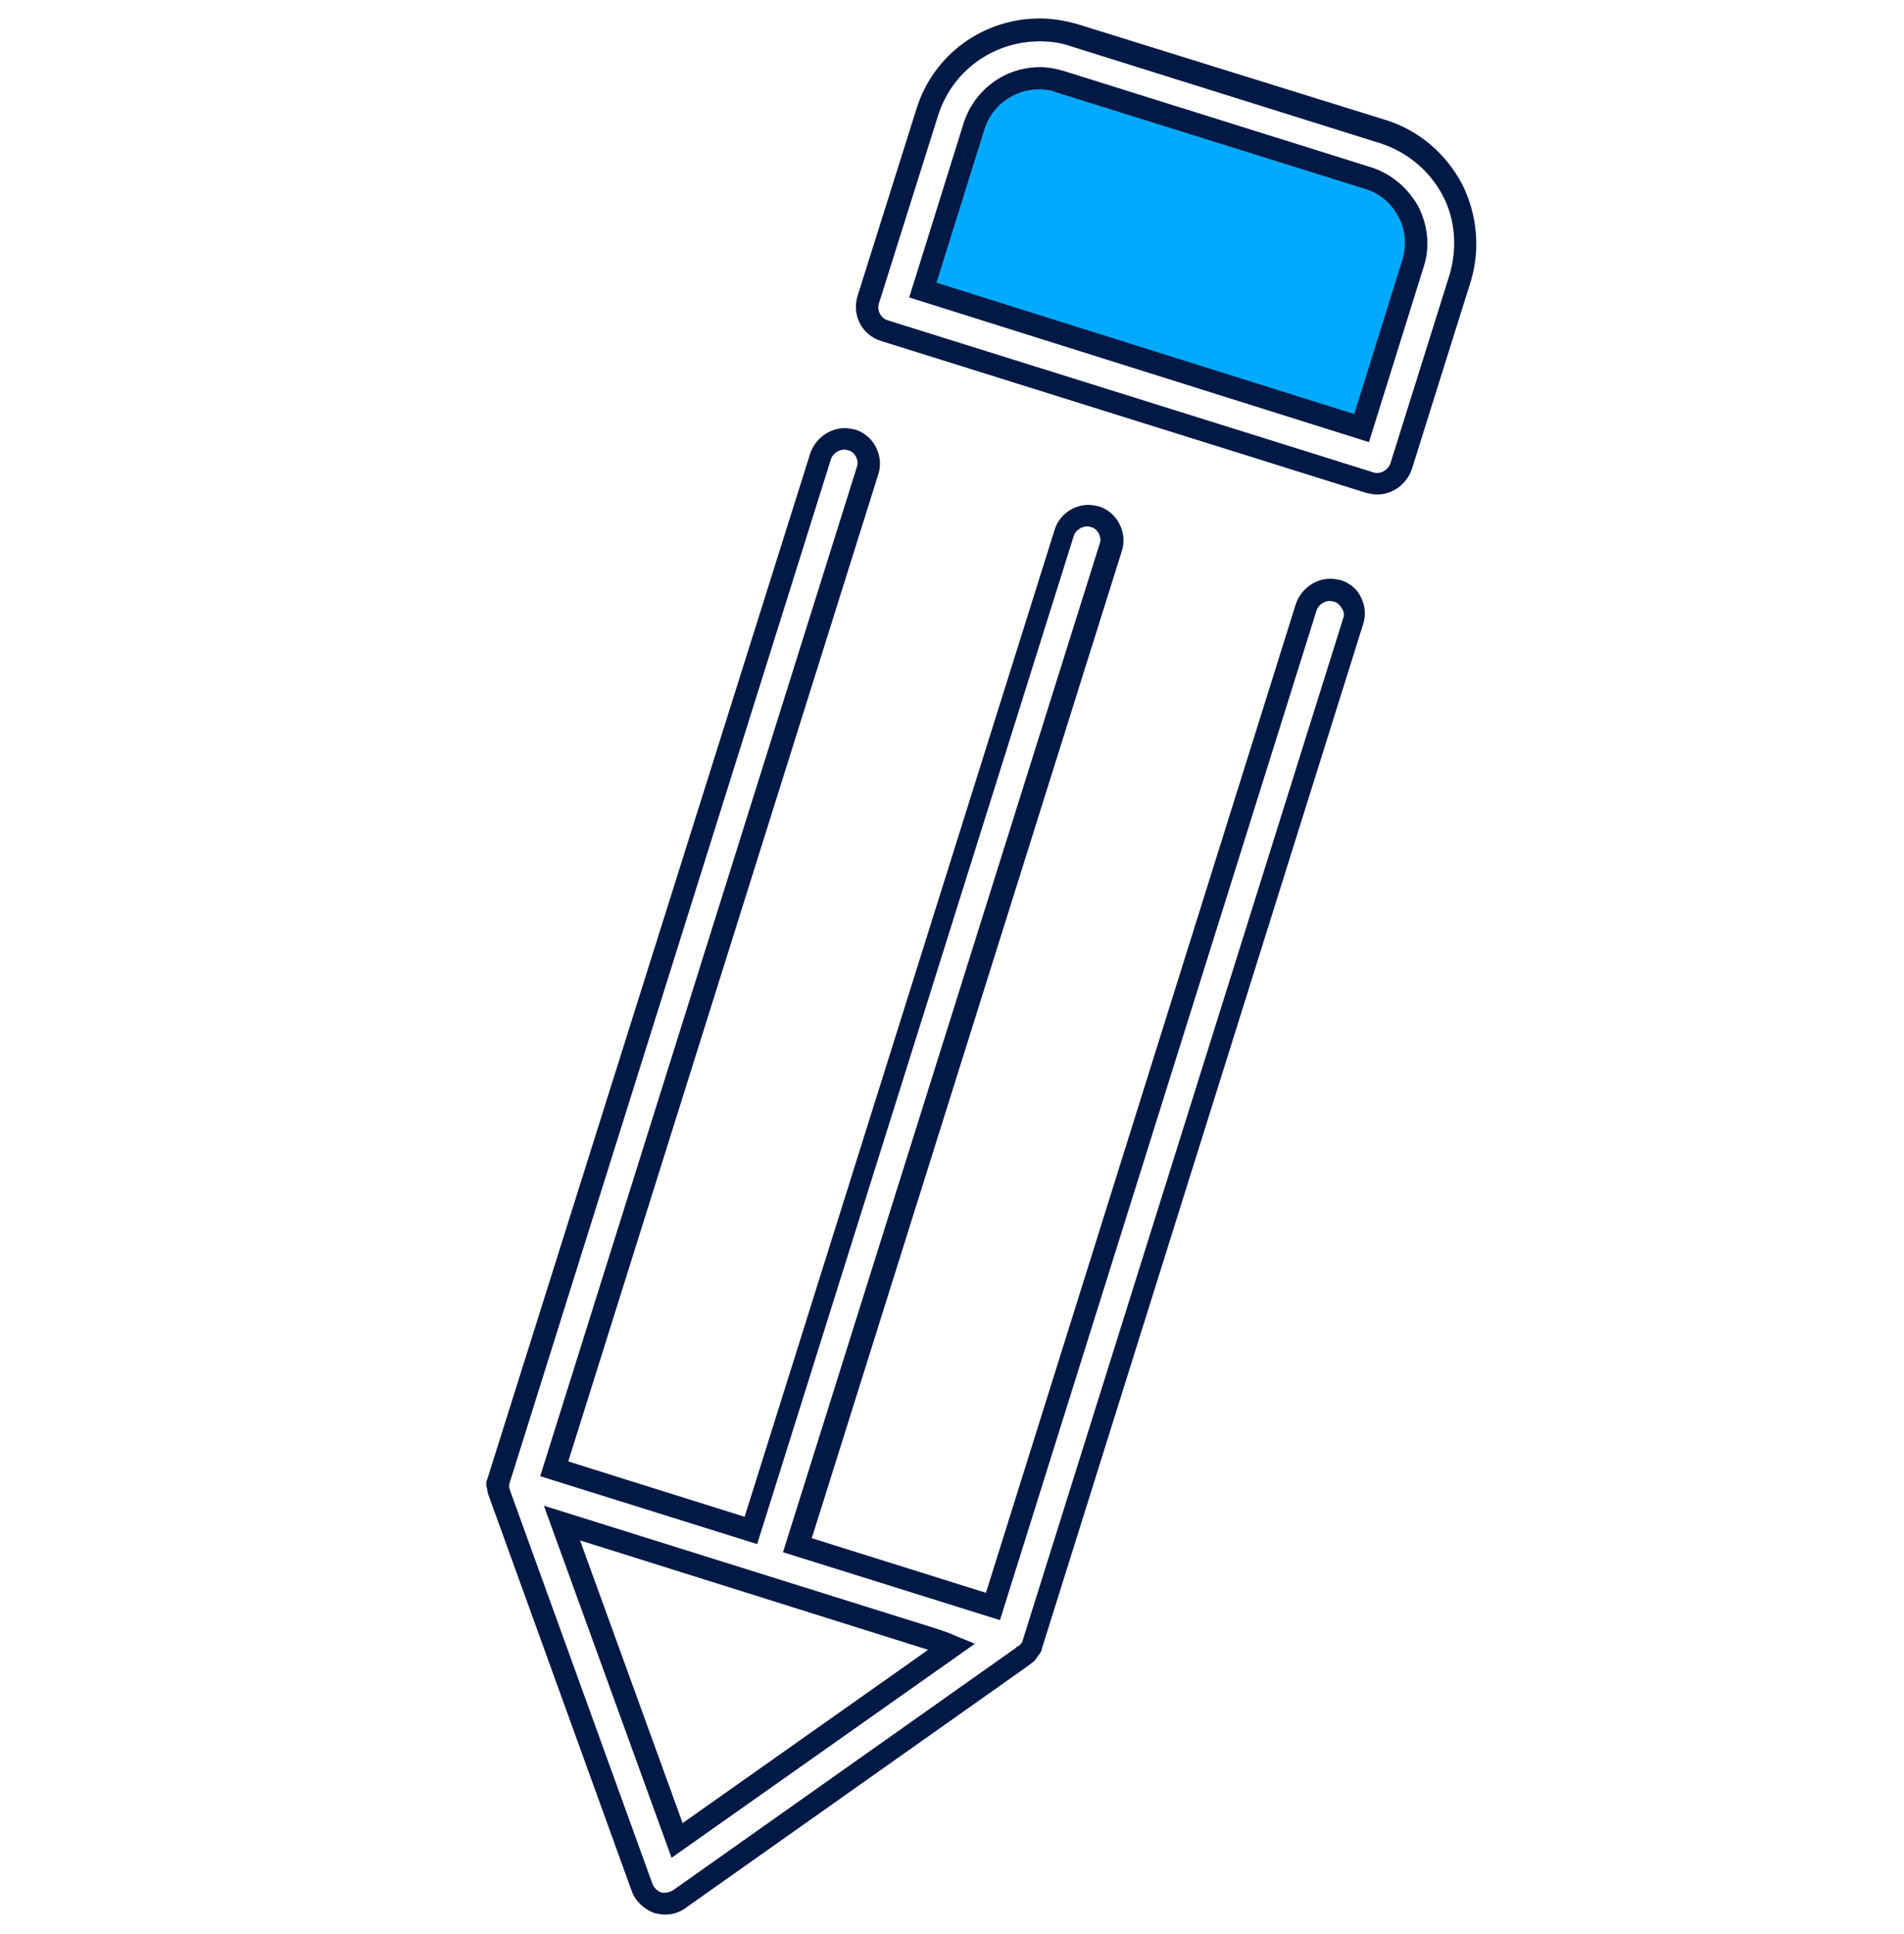 <?xml version="1.0" encoding="utf-8"?>
<!-- Generator: Adobe Illustrator 19.0.0, SVG Export Plug-In . SVG Version: 6.00 Build 0)  -->
<svg version="1.1" id="Capa_1" xmlns="http://www.w3.org/2000/svg" xmlns:xlink="http://www.w3.org/1999/xlink" x="0px" y="0px"
	 viewBox="-176 266 258 262" style="enable-background:new -176 266 258 262;" xml:space="preserve">
<style type="text/css">
	.st0{display:none;}
	.st1{display:inline;fill:#021945;}
	.st2{fill:#00AAFF;}
	.st3{fill:#021945;}
</style>
<g id="Capa_2" class="st0">
	<rect x="-176" y="266" class="st1" width="258" height="262"/>
</g>
<g id="Capa_6">
	<path class="st2" d="M-51,305.8l6.5-21.3c0.6-2,6.1-7.9,8.2-7.9c0.5,0,49.8,16.2,49.8,16.2c0.4,0.1,2.5,3.9,1.9,8.9
		c-1.2,9.9-7,22.3-7,22.3L-51,305.8z"/>
	<g>
		<path class="st3" d="M-49.3,486.6l-53-16.6l17.3,47.7l41.1-29l-3.9-1.6L-49.3,486.6z M-83.5,513l-13.9-38.3l47.1,14.8h0.1
			L-83.5,513z"/>
		<path class="st3" d="M5.7,344.6c-0.5-0.1-1-0.2-1.4-0.2c-2.1,0-4,1.4-4.7,3.4l-42,134l-23.6-7.4l42-133.7c0.4-1.2,0.3-2.5-0.3-3.7
			c-0.6-1.2-1.6-2-2.8-2.4c-0.5-0.1-1-0.2-1.4-0.2c-2.1,0-4,1.4-4.6,3.4l-42,133.7L-99,464l42-133.7c0.4-1.2,0.3-2.5-0.3-3.7
			c-0.6-1.2-1.6-2-2.8-2.4c-0.5-0.1-1-0.2-1.4-0.2c-2.1,0-4,1.4-4.7,3.4L-110,466.5l-0.1,0.2v0.2c0,0.1,0,0.3,0,0.4l0.1,0.4
			c0,0.2,0.1,0.4,0.1,0.6l19.5,53.9c0.5,1.4,1.7,2.5,3.1,3c0.5,0.1,1,0.2,1.4,0.2c1,0,2-0.3,2.8-0.9l46.4-32.8l0.9-0.7l0.2-0.3
			c0.1-0.1,0.1-0.1,0.2-0.3c0.1-0.1,0.1-0.2,0.2-0.2l0.3-0.5c0-0.1,0.1-0.2,0.1-0.4L8.7,350.6c0.4-1.2,0.3-2.6-0.3-3.7
			C7.9,345.8,6.9,345,5.7,344.6z M6,349.8l-43.5,138.7l0,0c0,0,0,0.1-0.1,0.1c-0.1,0.1-0.1,0.2-0.2,0.2v0.1c-0.1,0-0.1,0.1-0.2,0.1
			l-0.2,0.1l-0.2,0.2l-46.4,32.8c-0.5,0.3-1.1,0.4-1.6,0.3c-0.5-0.2-1-0.6-1.2-1.2l-19.3-53.3c0-0.1-0.1-0.3-0.1-0.4v-0.1v-0.1
			c0-0.1,0-0.1,0-0.2l43.6-138.9c0.3-0.9,1.4-1.5,2.3-1.2c0.5,0.1,0.9,0.5,1.1,0.9s0.3,0.9,0.1,1.4L-102.8,466l29.4,9.2l42.9-136.6
			c0.3-0.9,1.4-1.5,2.3-1.2c0.5,0.1,0.9,0.5,1.1,0.9c0.2,0.4,0.3,0.9,0.1,1.4l-42.9,136.6l29.4,9.2L2.4,348.7
			c0.3-0.9,1.4-1.5,2.3-1.2c0.5,0.1,0.9,0.5,1.1,0.9C6.1,348.8,6.2,349.3,6,349.8z"/>
		<path class="st3" d="M9.9,288.7l-41.8-13.1c-1-0.3-2.1-0.5-3.2-0.5c-4.7,0-8.8,3-10.3,7.5l-7.4,23.7l62.3,19.6l7.4-23.7
			c0.9-2.7,0.6-5.6-0.7-8.2C14.8,291.5,12.6,289.6,9.9,288.7z M14,301.3l-6.5,20.8l-56.6-17.8l6.5-20.8c1-3.2,4-5.4,7.4-5.4
			c0.8,0,1.6,0.1,2.3,0.4L9,291.6c2,0.6,3.6,2,4.5,3.8C14.5,297.2,14.6,299.3,14,301.3z"/>
		<path class="st3" d="M22.1,290.9c-2.2-4.1-5.8-7.2-10.2-8.6l-41.8-13c-1.7-0.5-3.5-0.8-5.2-0.8c-7.7,0-14.4,4.9-16.7,12.2l-8,25.4
			c-0.8,2.6,0.6,5.3,3.2,6.1l65.8,20.6c0.5,0.1,1,0.2,1.4,0.2l0,0c2.1,0,4-1.4,4.7-3.4l8-25.5C24.6,299.8,24.2,295.1,22.1,290.9z
			 M20.4,303.3l-8,25.5c-0.3,0.9-1.4,1.5-2.3,1.2l-65.8-20.6c-1-0.3-1.5-1.4-1.2-2.3l8-25.4c1.9-6.1,7.5-10.1,13.8-10.1
			c1.5,0,2.9,0.2,4.3,0.7L11,285.4c3.7,1.2,6.7,3.7,8.5,7.1C21.2,295.7,21.5,299.6,20.4,303.3z"/>
	</g>
</g>
</svg>
